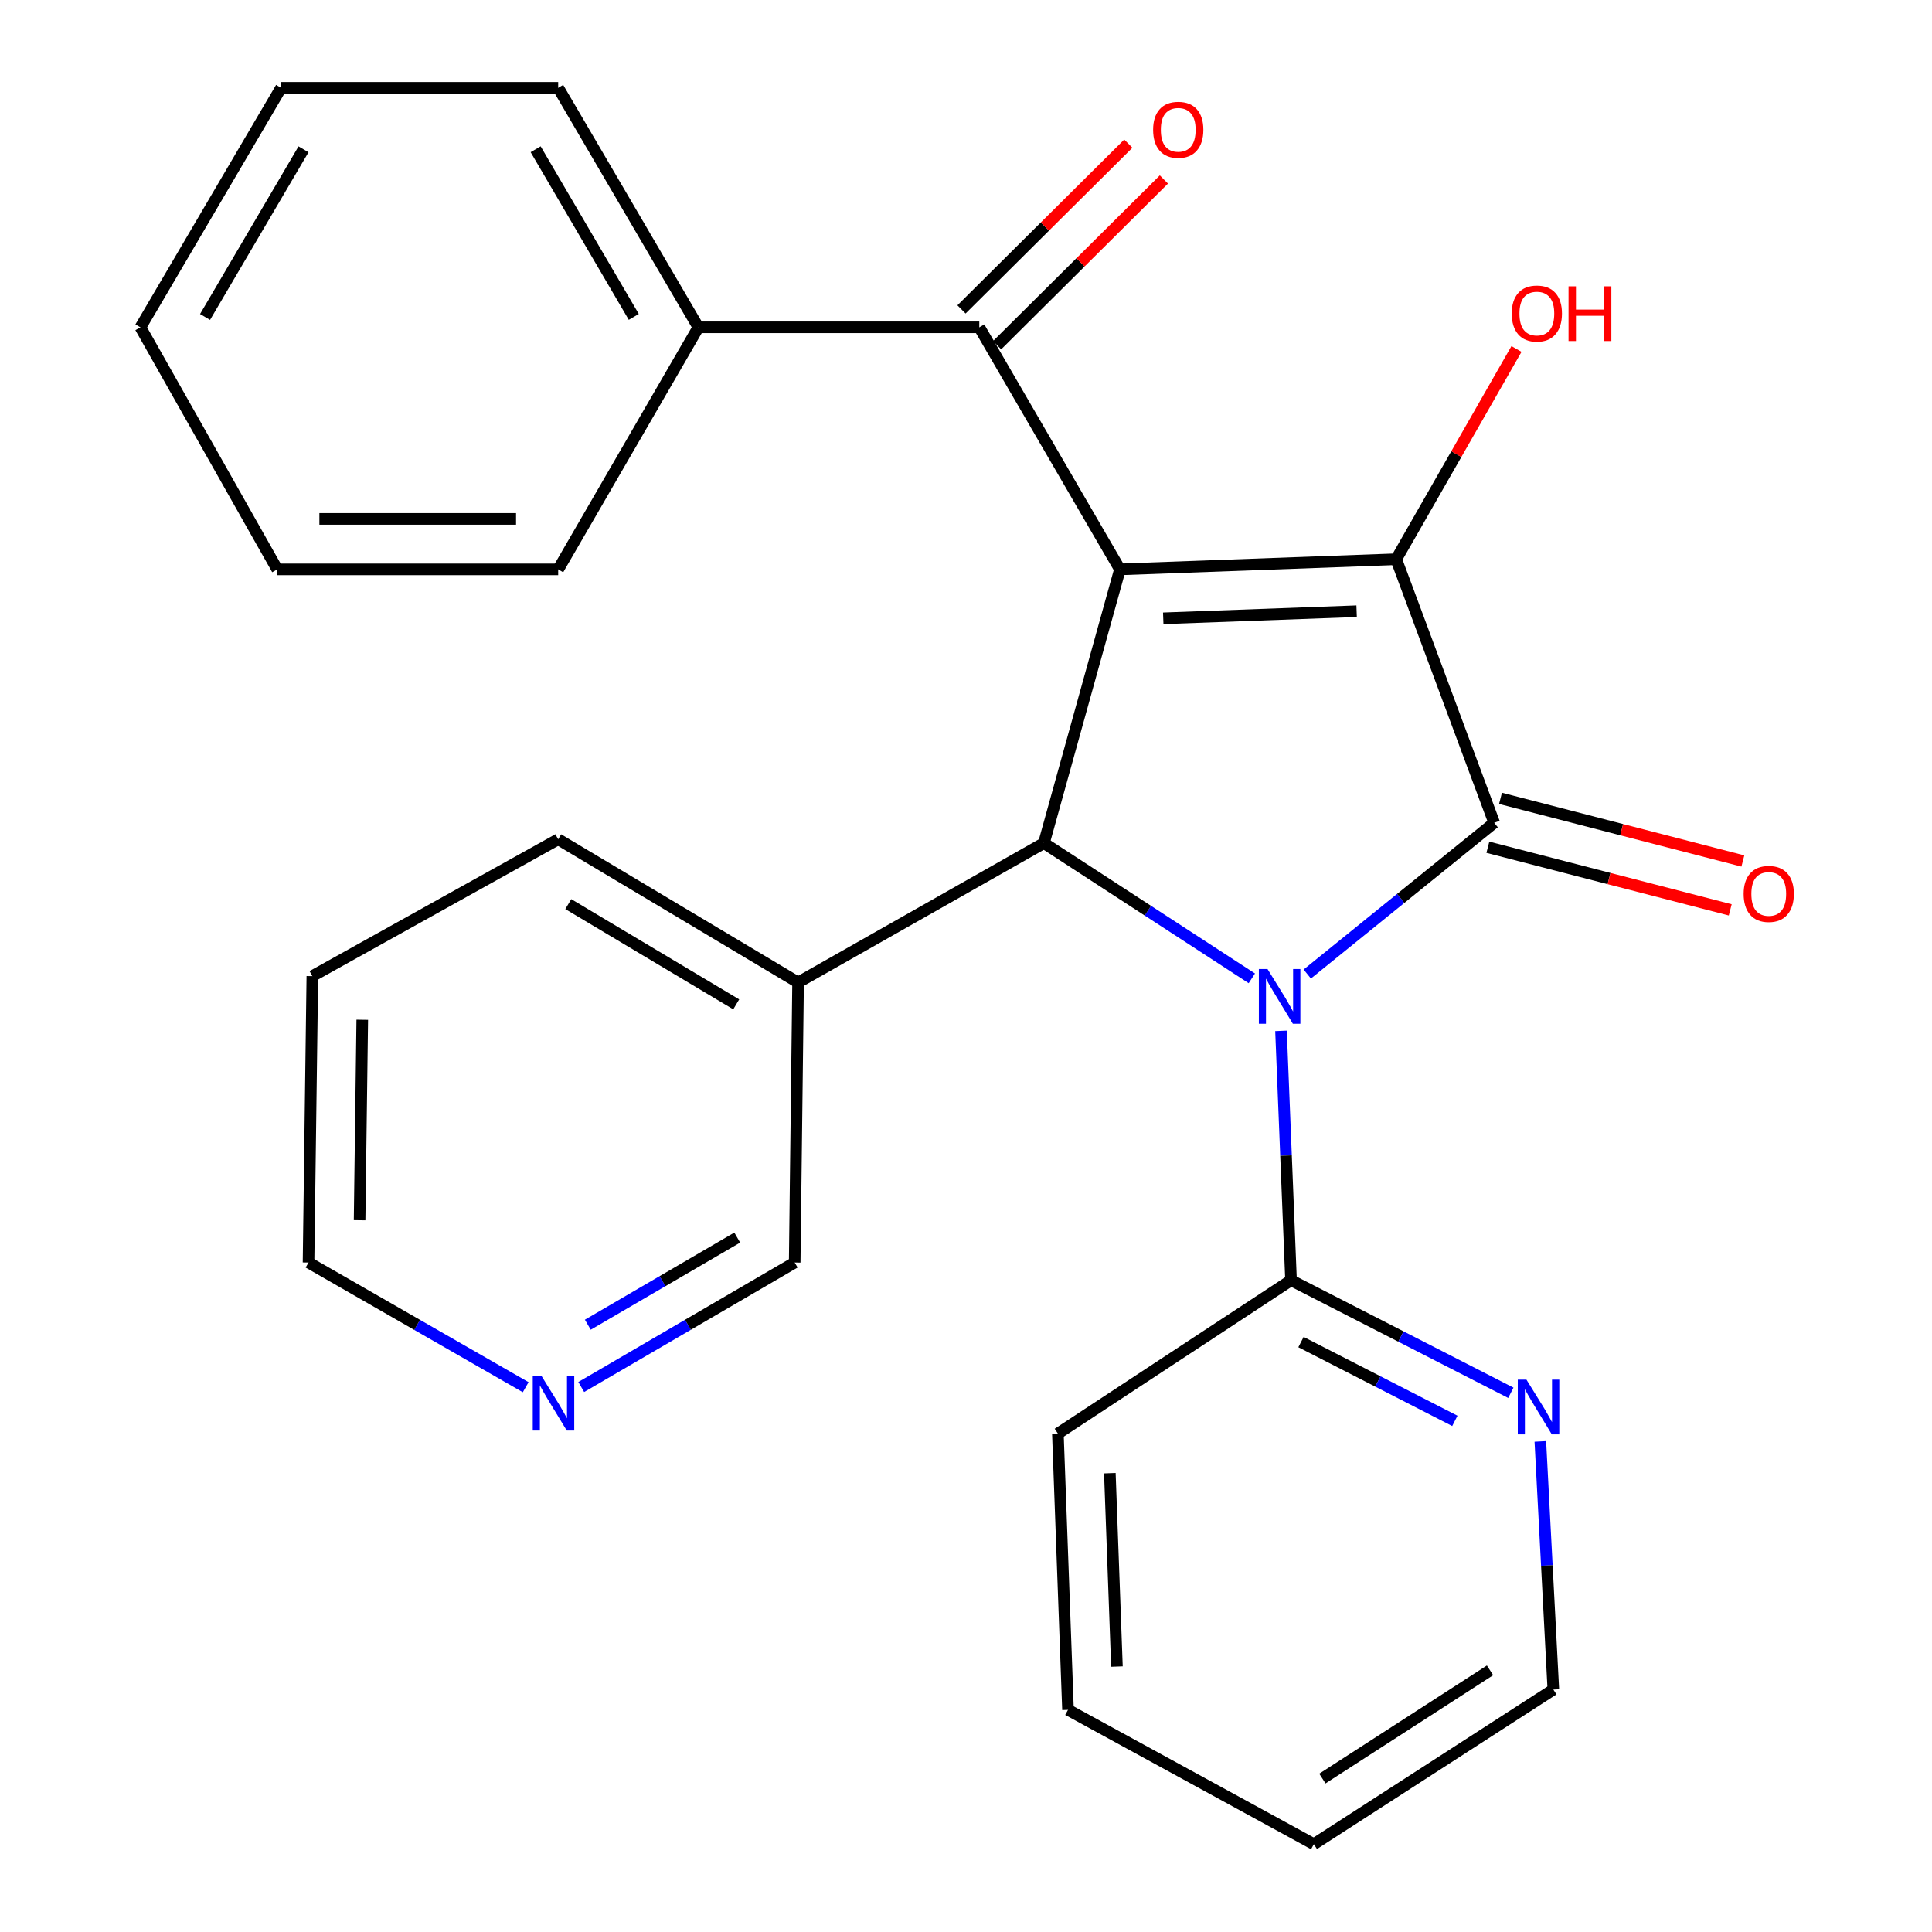 <?xml version='1.0' encoding='iso-8859-1'?>
<svg version='1.1' baseProfile='full'
              xmlns='http://www.w3.org/2000/svg'
                      xmlns:rdkit='http://www.rdkit.org/xml'
                      xmlns:xlink='http://www.w3.org/1999/xlink'
                  xml:space='preserve'
width='1000px' height='1000px' viewBox='0 0 1000 1000'>
<!-- END OF HEADER -->
<rect style='opacity:1.0;fill:#FFFFFF;stroke:none' width='1000' height='1000' x='0' y='0'> </rect>
<path class='bond-2' d='M 579.683,294.71 L 722.67,289.454' style='fill:none;fill-rule:evenodd;stroke:#000000;stroke-width:6px;stroke-linecap:butt;stroke-linejoin:miter;stroke-opacity:1' />
<path class='bond-2' d='M 602.091,320.039 L 702.182,316.359' style='fill:none;fill-rule:evenodd;stroke:#000000;stroke-width:6px;stroke-linecap:butt;stroke-linejoin:miter;stroke-opacity:1' />
<path class='bond-3' d='M 579.683,294.71 L 540.335,436.376' style='fill:none;fill-rule:evenodd;stroke:#000000;stroke-width:6px;stroke-linecap:butt;stroke-linejoin:miter;stroke-opacity:1' />
<path class='bond-4' d='M 579.683,294.71 L 506.883,169.421' style='fill:none;fill-rule:evenodd;stroke:#000000;stroke-width:6px;stroke-linecap:butt;stroke-linejoin:miter;stroke-opacity:1' />
<path class='bond-0' d='M 647.949,506.385 L 594.142,471.38' style='fill:none;fill-rule:evenodd;stroke:#0000FF;stroke-width:6px;stroke-linecap:butt;stroke-linejoin:miter;stroke-opacity:1' />
<path class='bond-0' d='M 594.142,471.38 L 540.335,436.376' style='fill:none;fill-rule:evenodd;stroke:#000000;stroke-width:6px;stroke-linecap:butt;stroke-linejoin:miter;stroke-opacity:1' />
<path class='bond-5' d='M 663.045,533.575 L 665.641,598.118' style='fill:none;fill-rule:evenodd;stroke:#0000FF;stroke-width:6px;stroke-linecap:butt;stroke-linejoin:miter;stroke-opacity:1' />
<path class='bond-5' d='M 665.641,598.118 L 668.237,662.661' style='fill:none;fill-rule:evenodd;stroke:#000000;stroke-width:6px;stroke-linecap:butt;stroke-linejoin:miter;stroke-opacity:1' />
<path class='bond-26' d='M 676.639,504.159 L 725.013,465.019' style='fill:none;fill-rule:evenodd;stroke:#0000FF;stroke-width:6px;stroke-linecap:butt;stroke-linejoin:miter;stroke-opacity:1' />
<path class='bond-26' d='M 725.013,465.019 L 773.387,425.878' style='fill:none;fill-rule:evenodd;stroke:#000000;stroke-width:6px;stroke-linecap:butt;stroke-linejoin:miter;stroke-opacity:1' />
<path class='bond-1' d='M 773.387,425.878 L 722.67,289.454' style='fill:none;fill-rule:evenodd;stroke:#000000;stroke-width:6px;stroke-linecap:butt;stroke-linejoin:miter;stroke-opacity:1' />
<path class='bond-7' d='M 770.117,438.53 L 832.84,454.743' style='fill:none;fill-rule:evenodd;stroke:#000000;stroke-width:6px;stroke-linecap:butt;stroke-linejoin:miter;stroke-opacity:1' />
<path class='bond-7' d='M 832.84,454.743 L 895.563,470.955' style='fill:none;fill-rule:evenodd;stroke:#FF0000;stroke-width:6px;stroke-linecap:butt;stroke-linejoin:miter;stroke-opacity:1' />
<path class='bond-7' d='M 776.657,413.227 L 839.38,429.439' style='fill:none;fill-rule:evenodd;stroke:#000000;stroke-width:6px;stroke-linecap:butt;stroke-linejoin:miter;stroke-opacity:1' />
<path class='bond-7' d='M 839.38,429.439 L 902.104,445.652' style='fill:none;fill-rule:evenodd;stroke:#FF0000;stroke-width:6px;stroke-linecap:butt;stroke-linejoin:miter;stroke-opacity:1' />
<path class='bond-11' d='M 722.67,289.454 L 753.8,235.042' style='fill:none;fill-rule:evenodd;stroke:#000000;stroke-width:6px;stroke-linecap:butt;stroke-linejoin:miter;stroke-opacity:1' />
<path class='bond-11' d='M 753.8,235.042 L 784.93,180.63' style='fill:none;fill-rule:evenodd;stroke:#FF0000;stroke-width:6px;stroke-linecap:butt;stroke-linejoin:miter;stroke-opacity:1' />
<path class='bond-6' d='M 540.335,436.376 L 413.087,508.523' style='fill:none;fill-rule:evenodd;stroke:#000000;stroke-width:6px;stroke-linecap:butt;stroke-linejoin:miter;stroke-opacity:1' />
<path class='bond-9' d='M 516.093,178.691 L 559.265,135.794' style='fill:none;fill-rule:evenodd;stroke:#000000;stroke-width:6px;stroke-linecap:butt;stroke-linejoin:miter;stroke-opacity:1' />
<path class='bond-9' d='M 559.265,135.794 L 602.436,92.896' style='fill:none;fill-rule:evenodd;stroke:#FF0000;stroke-width:6px;stroke-linecap:butt;stroke-linejoin:miter;stroke-opacity:1' />
<path class='bond-9' d='M 497.672,160.152 L 540.843,117.255' style='fill:none;fill-rule:evenodd;stroke:#000000;stroke-width:6px;stroke-linecap:butt;stroke-linejoin:miter;stroke-opacity:1' />
<path class='bond-9' d='M 540.843,117.255 L 584.015,74.357' style='fill:none;fill-rule:evenodd;stroke:#FF0000;stroke-width:6px;stroke-linecap:butt;stroke-linejoin:miter;stroke-opacity:1' />
<path class='bond-10' d='M 506.883,169.421 L 361.485,169.421' style='fill:none;fill-rule:evenodd;stroke:#000000;stroke-width:6px;stroke-linecap:butt;stroke-linejoin:miter;stroke-opacity:1' />
<path class='bond-8' d='M 668.237,662.661 L 725.12,691.79' style='fill:none;fill-rule:evenodd;stroke:#000000;stroke-width:6px;stroke-linecap:butt;stroke-linejoin:miter;stroke-opacity:1' />
<path class='bond-8' d='M 725.12,691.79 L 782.004,720.918' style='fill:none;fill-rule:evenodd;stroke:#0000FF;stroke-width:6px;stroke-linecap:butt;stroke-linejoin:miter;stroke-opacity:1' />
<path class='bond-8' d='M 673.39,694.662 L 713.208,715.052' style='fill:none;fill-rule:evenodd;stroke:#000000;stroke-width:6px;stroke-linecap:butt;stroke-linejoin:miter;stroke-opacity:1' />
<path class='bond-8' d='M 713.208,715.052 L 753.027,735.442' style='fill:none;fill-rule:evenodd;stroke:#0000FF;stroke-width:6px;stroke-linecap:butt;stroke-linejoin:miter;stroke-opacity:1' />
<path class='bond-14' d='M 668.237,662.661 L 547.551,742.024' style='fill:none;fill-rule:evenodd;stroke:#000000;stroke-width:6px;stroke-linecap:butt;stroke-linejoin:miter;stroke-opacity:1' />
<path class='bond-13' d='M 413.087,508.523 L 411.33,653.485' style='fill:none;fill-rule:evenodd;stroke:#000000;stroke-width:6px;stroke-linecap:butt;stroke-linejoin:miter;stroke-opacity:1' />
<path class='bond-15' d='M 413.087,508.523 L 288.917,434.416' style='fill:none;fill-rule:evenodd;stroke:#000000;stroke-width:6px;stroke-linecap:butt;stroke-linejoin:miter;stroke-opacity:1' />
<path class='bond-15' d='M 381.068,519.849 L 294.148,467.974' style='fill:none;fill-rule:evenodd;stroke:#000000;stroke-width:6px;stroke-linecap:butt;stroke-linejoin:miter;stroke-opacity:1' />
<path class='bond-16' d='M 797.276,746.081 L 800.642,810.298' style='fill:none;fill-rule:evenodd;stroke:#0000FF;stroke-width:6px;stroke-linecap:butt;stroke-linejoin:miter;stroke-opacity:1' />
<path class='bond-16' d='M 800.642,810.298 L 804.008,874.514' style='fill:none;fill-rule:evenodd;stroke:#000000;stroke-width:6px;stroke-linecap:butt;stroke-linejoin:miter;stroke-opacity:1' />
<path class='bond-18' d='M 361.485,169.421 L 288.917,45.455' style='fill:none;fill-rule:evenodd;stroke:#000000;stroke-width:6px;stroke-linecap:butt;stroke-linejoin:miter;stroke-opacity:1' />
<path class='bond-18' d='M 328.045,164.03 L 277.247,77.253' style='fill:none;fill-rule:evenodd;stroke:#000000;stroke-width:6px;stroke-linecap:butt;stroke-linejoin:miter;stroke-opacity:1' />
<path class='bond-19' d='M 361.485,169.421 L 288.917,294.71' style='fill:none;fill-rule:evenodd;stroke:#000000;stroke-width:6px;stroke-linecap:butt;stroke-linejoin:miter;stroke-opacity:1' />
<path class='bond-12' d='M 300.845,717.915 L 356.088,685.7' style='fill:none;fill-rule:evenodd;stroke:#0000FF;stroke-width:6px;stroke-linecap:butt;stroke-linejoin:miter;stroke-opacity:1' />
<path class='bond-12' d='M 356.088,685.7 L 411.33,653.485' style='fill:none;fill-rule:evenodd;stroke:#000000;stroke-width:6px;stroke-linecap:butt;stroke-linejoin:miter;stroke-opacity:1' />
<path class='bond-12' d='M 304.252,685.674 L 342.922,663.124' style='fill:none;fill-rule:evenodd;stroke:#0000FF;stroke-width:6px;stroke-linecap:butt;stroke-linejoin:miter;stroke-opacity:1' />
<path class='bond-12' d='M 342.922,663.124 L 381.592,640.573' style='fill:none;fill-rule:evenodd;stroke:#000000;stroke-width:6px;stroke-linecap:butt;stroke-linejoin:miter;stroke-opacity:1' />
<path class='bond-28' d='M 272.097,718.02 L 215.895,685.753' style='fill:none;fill-rule:evenodd;stroke:#0000FF;stroke-width:6px;stroke-linecap:butt;stroke-linejoin:miter;stroke-opacity:1' />
<path class='bond-28' d='M 215.895,685.753 L 159.694,653.485' style='fill:none;fill-rule:evenodd;stroke:#000000;stroke-width:6px;stroke-linecap:butt;stroke-linejoin:miter;stroke-opacity:1' />
<path class='bond-21' d='M 547.551,742.024 L 552.793,885.012' style='fill:none;fill-rule:evenodd;stroke:#000000;stroke-width:6px;stroke-linecap:butt;stroke-linejoin:miter;stroke-opacity:1' />
<path class='bond-21' d='M 574.455,762.515 L 578.124,862.606' style='fill:none;fill-rule:evenodd;stroke:#000000;stroke-width:6px;stroke-linecap:butt;stroke-linejoin:miter;stroke-opacity:1' />
<path class='bond-20' d='M 288.917,434.416 L 161.668,505.242' style='fill:none;fill-rule:evenodd;stroke:#000000;stroke-width:6px;stroke-linecap:butt;stroke-linejoin:miter;stroke-opacity:1' />
<path class='bond-29' d='M 804.008,874.514 L 680.041,954.545' style='fill:none;fill-rule:evenodd;stroke:#000000;stroke-width:6px;stroke-linecap:butt;stroke-linejoin:miter;stroke-opacity:1' />
<path class='bond-29' d='M 771.238,864.562 L 684.461,920.584' style='fill:none;fill-rule:evenodd;stroke:#000000;stroke-width:6px;stroke-linecap:butt;stroke-linejoin:miter;stroke-opacity:1' />
<path class='bond-17' d='M 159.694,653.485 L 161.668,505.242' style='fill:none;fill-rule:evenodd;stroke:#000000;stroke-width:6px;stroke-linecap:butt;stroke-linejoin:miter;stroke-opacity:1' />
<path class='bond-17' d='M 186.123,631.597 L 187.505,527.826' style='fill:none;fill-rule:evenodd;stroke:#000000;stroke-width:6px;stroke-linecap:butt;stroke-linejoin:miter;stroke-opacity:1' />
<path class='bond-24' d='M 288.917,45.455 L 145.479,45.455' style='fill:none;fill-rule:evenodd;stroke:#000000;stroke-width:6px;stroke-linecap:butt;stroke-linejoin:miter;stroke-opacity:1' />
<path class='bond-23' d='M 288.917,294.71 L 143.505,294.71' style='fill:none;fill-rule:evenodd;stroke:#000000;stroke-width:6px;stroke-linecap:butt;stroke-linejoin:miter;stroke-opacity:1' />
<path class='bond-23' d='M 267.105,268.575 L 165.316,268.575' style='fill:none;fill-rule:evenodd;stroke:#000000;stroke-width:6px;stroke-linecap:butt;stroke-linejoin:miter;stroke-opacity:1' />
<path class='bond-22' d='M 552.793,885.012 L 680.041,954.545' style='fill:none;fill-rule:evenodd;stroke:#000000;stroke-width:6px;stroke-linecap:butt;stroke-linejoin:miter;stroke-opacity:1' />
<path class='bond-25' d='M 143.505,294.71 L 72.679,169.421' style='fill:none;fill-rule:evenodd;stroke:#000000;stroke-width:6px;stroke-linecap:butt;stroke-linejoin:miter;stroke-opacity:1' />
<path class='bond-27' d='M 145.479,45.455 L 72.679,169.421' style='fill:none;fill-rule:evenodd;stroke:#000000;stroke-width:6px;stroke-linecap:butt;stroke-linejoin:miter;stroke-opacity:1' />
<path class='bond-27' d='M 157.095,77.284 L 106.135,164.061' style='fill:none;fill-rule:evenodd;stroke:#000000;stroke-width:6px;stroke-linecap:butt;stroke-linejoin:miter;stroke-opacity:1' />
<path  class='atom-1' d='M 656.068 501.579
L 665.348 516.579
Q 666.268 518.059, 667.748 520.739
Q 669.228 523.419, 669.308 523.579
L 669.308 501.579
L 673.068 501.579
L 673.068 529.899
L 669.188 529.899
L 659.228 513.499
Q 658.068 511.579, 656.828 509.379
Q 655.628 507.179, 655.268 506.499
L 655.268 529.899
L 651.588 529.899
L 651.588 501.579
L 656.068 501.579
' fill='#0000FF'/>
<path  class='atom-8' d='M 902.503 462.692
Q 902.503 455.892, 905.863 452.092
Q 909.223 448.292, 915.503 448.292
Q 921.783 448.292, 925.143 452.092
Q 928.503 455.892, 928.503 462.692
Q 928.503 469.572, 925.103 473.492
Q 921.703 477.372, 915.503 477.372
Q 909.263 477.372, 905.863 473.492
Q 902.503 469.612, 902.503 462.692
M 915.503 474.172
Q 919.823 474.172, 922.143 471.292
Q 924.503 468.372, 924.503 462.692
Q 924.503 457.132, 922.143 454.332
Q 919.823 451.492, 915.503 451.492
Q 911.183 451.492, 908.823 454.292
Q 906.503 457.092, 906.503 462.692
Q 906.503 468.412, 908.823 471.292
Q 911.183 474.172, 915.503 474.172
' fill='#FF0000'/>
<path  class='atom-9' d='M 790.082 714.1
L 799.362 729.1
Q 800.282 730.58, 801.762 733.26
Q 803.242 735.94, 803.322 736.1
L 803.322 714.1
L 807.082 714.1
L 807.082 742.42
L 803.202 742.42
L 793.242 726.02
Q 792.082 724.1, 790.842 721.9
Q 789.642 719.7, 789.282 719.02
L 789.282 742.42
L 785.602 742.42
L 785.602 714.1
L 790.082 714.1
' fill='#0000FF'/>
<path  class='atom-10' d='M 596.854 67.183
Q 596.854 60.383, 600.214 56.583
Q 603.574 52.783, 609.854 52.783
Q 616.134 52.783, 619.494 56.583
Q 622.854 60.383, 622.854 67.183
Q 622.854 74.063, 619.454 77.983
Q 616.054 81.863, 609.854 81.863
Q 603.614 81.863, 600.214 77.983
Q 596.854 74.103, 596.854 67.183
M 609.854 78.663
Q 614.174 78.663, 616.494 75.783
Q 618.854 72.863, 618.854 67.183
Q 618.854 61.623, 616.494 58.823
Q 614.174 55.983, 609.854 55.983
Q 605.534 55.983, 603.174 58.783
Q 600.854 61.583, 600.854 67.183
Q 600.854 72.903, 603.174 75.783
Q 605.534 78.663, 609.854 78.663
' fill='#FF0000'/>
<path  class='atom-12' d='M 782.471 162.285
Q 782.471 155.485, 785.831 151.685
Q 789.191 147.885, 795.471 147.885
Q 801.751 147.885, 805.111 151.685
Q 808.471 155.485, 808.471 162.285
Q 808.471 169.165, 805.071 173.085
Q 801.671 176.965, 795.471 176.965
Q 789.231 176.965, 785.831 173.085
Q 782.471 169.205, 782.471 162.285
M 795.471 173.765
Q 799.791 173.765, 802.111 170.885
Q 804.471 167.965, 804.471 162.285
Q 804.471 156.725, 802.111 153.925
Q 799.791 151.085, 795.471 151.085
Q 791.151 151.085, 788.791 153.885
Q 786.471 156.685, 786.471 162.285
Q 786.471 168.005, 788.791 170.885
Q 791.151 173.765, 795.471 173.765
' fill='#FF0000'/>
<path  class='atom-12' d='M 811.871 148.205
L 815.711 148.205
L 815.711 160.245
L 830.191 160.245
L 830.191 148.205
L 834.031 148.205
L 834.031 176.525
L 830.191 176.525
L 830.191 163.445
L 815.711 163.445
L 815.711 176.525
L 811.871 176.525
L 811.871 148.205
' fill='#FF0000'/>
<path  class='atom-13' d='M 280.232 712.125
L 289.512 727.125
Q 290.432 728.605, 291.912 731.285
Q 293.392 733.965, 293.472 734.125
L 293.472 712.125
L 297.232 712.125
L 297.232 740.445
L 293.352 740.445
L 283.392 724.045
Q 282.232 722.125, 280.992 719.925
Q 279.792 717.725, 279.432 717.045
L 279.432 740.445
L 275.752 740.445
L 275.752 712.125
L 280.232 712.125
' fill='#0000FF'/>
</svg>
